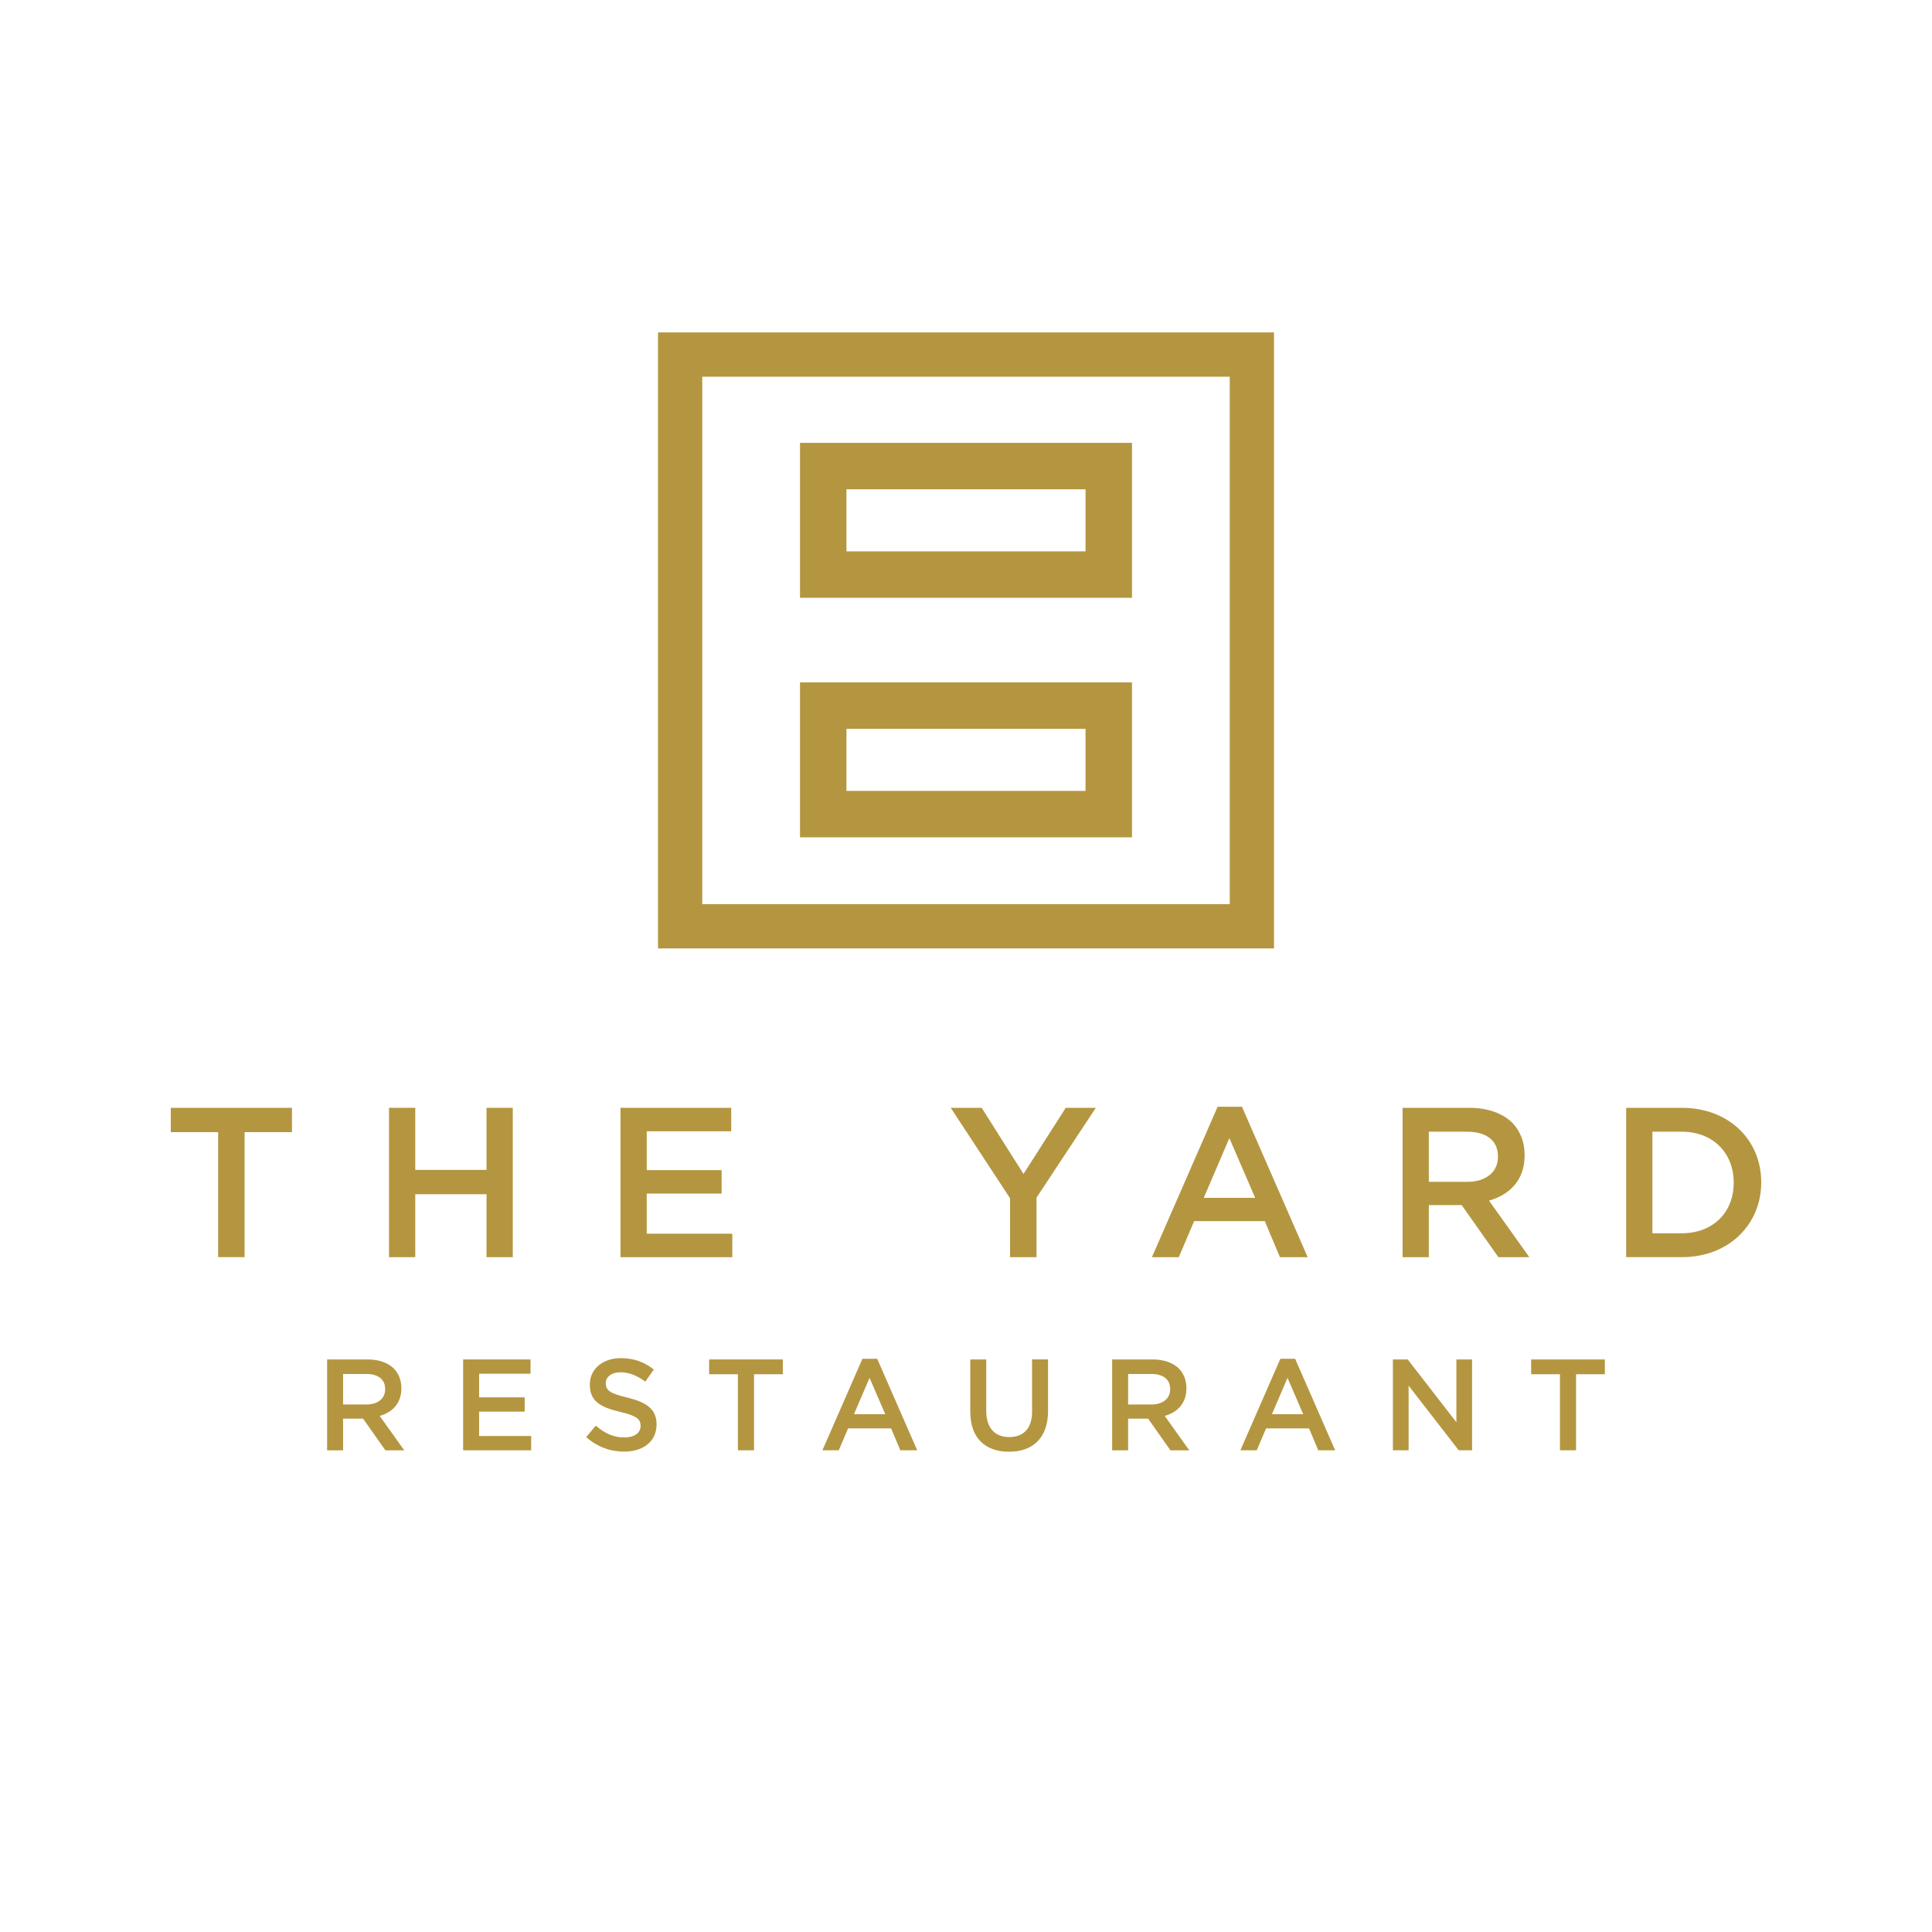 <?xml version="1.0" encoding="UTF-8"?> <svg xmlns="http://www.w3.org/2000/svg" xmlns:xlink="http://www.w3.org/1999/xlink" version="1.1" id="Layer_1" x="0px" y="0px" viewBox="0 0 250 250" style="enable-background:new 0 0 250 250;" xml:space="preserve"> <style type="text/css"> .st0{fill:#1D1D1B;} .st1{fill:#9FB035;} .st2{fill:#74922B;} .st3{fill:#BAD048;} .st4{fill:#05552B;} .st5{fill:#067755;} .st6{fill:#221E20;} .st7{fill:#B49640;} .st8{fill:#B49540;} </style> <g> <path class="st7" d="M90.873,48.744h68.255v68.255H90.873V48.744z M85.146,122.724h79.708v-79.71H85.146 V122.724z"></path> <path class="st7" d="M146.479,57.307h-42.959v20.048h42.959V57.307z M140.468,71.345h-30.939v-8.029h30.939 V71.345z"></path> <path class="st7" d="M146.479,88.303h-42.959v20.046h42.959V88.303z M140.468,102.342h-30.939v-8.029h30.939 V102.342z"></path> <g> <path class="st7" d="M28.227,146.497h-6.129v-3.147H37.78v3.147h-6.129v16.179h-3.424V146.497z"></path> <path class="st7" d="M50.339,143.35h3.396v8.034h9.221v-8.034h3.396v19.326h-3.396v-8.145h-9.221v8.145 h-3.396V143.35z"></path> <path class="st7" d="M80.291,143.35h14.329v3.037H83.687v5.025h9.691v3.037H83.687v5.191h11.071v3.037 H80.291V143.35z"></path> <path class="st7" d="M130.7,155.056l-7.675-11.706h4.003l5.412,8.559l5.467-8.559h3.893l-7.676,11.624 v7.703h-3.423V155.056z"></path> <path class="st7" d="M157.561,143.212h3.148l8.503,19.465h-3.589l-1.96-4.666h-9.139l-1.988,4.666h-3.479 L157.561,143.212z M162.42,155.001l-3.341-7.731l-3.313,7.731H162.42z"></path> <path class="st7" d="M181.494,143.35h8.614c2.43,0,4.335,0.718,5.577,1.933 c1.022,1.049,1.601,2.485,1.601,4.169v0.055c0,3.175-1.905,5.08-4.61,5.853l5.218,7.317h-4.003 l-4.749-6.737h-4.252v6.737h-3.396V143.35z M189.859,152.93c2.43,0,3.976-1.27,3.976-3.23v-0.055 c0-2.071-1.491-3.203-4.003-3.203h-4.942v6.488H189.859z"></path> <path class="st7" d="M210.425,143.35h7.206c6.074,0,10.27,4.169,10.27,9.608v0.055 c0,5.439-4.197,9.663-10.27,9.663h-7.206V143.35z M217.631,159.584c4.059,0,6.709-2.733,6.709-6.516 v-0.055c0-3.783-2.651-6.571-6.709-6.571h-3.81v13.142H217.631z"></path> </g> <g> <path class="st7" d="M42.329,175.911h5.241c1.478,0,2.637,0.437,3.393,1.176 c0.622,0.638,0.974,1.512,0.974,2.537v0.034c0,1.932-1.159,3.091-2.805,3.561l3.175,4.451h-2.436 l-2.889-4.099h-2.587v4.099h-2.066V175.911z M47.419,181.74c1.478,0,2.419-0.773,2.419-1.965v-0.034 c0-1.26-0.907-1.948-2.436-1.948h-3.007v3.947H47.419z"></path> <path class="st7" d="M59.931,175.911h8.718v1.848h-6.652v3.057h5.896v1.848h-5.896v3.158h6.736v1.848 h-8.802V175.911z"></path> <path class="st7" d="M75.853,185.956l1.243-1.478c1.126,0.974,2.251,1.529,3.712,1.529 c1.277,0,2.083-0.588,2.083-1.478v-0.034c0-0.84-0.47-1.293-2.654-1.797 c-2.503-0.605-3.914-1.344-3.914-3.511v-0.034c0-2.016,1.679-3.41,4.015-3.41 c1.713,0,3.074,0.521,4.267,1.478l-1.109,1.562c-1.058-0.789-2.117-1.209-3.192-1.209 c-1.209,0-1.915,0.621-1.915,1.394v0.034c0,0.907,0.538,1.31,2.789,1.848 c2.486,0.605,3.779,1.495,3.779,3.444v0.034c0,2.2-1.73,3.511-4.199,3.511 C78.961,187.837,77.264,187.216,75.853,185.956z"></path> <path class="st7" d="M95.488,177.826h-3.729v-1.915h9.541v1.915h-3.729v9.843H95.488V177.826z"></path> <path class="st7" d="M111.596,175.827h1.915l5.174,11.842h-2.184l-1.193-2.839h-5.56l-1.21,2.839h-2.117 L111.596,175.827z M114.552,182.999l-2.032-4.703l-2.016,4.703H114.552z"></path> <path class="st7" d="M125.554,182.68v-6.77h2.066v6.686c0,2.184,1.126,3.359,2.973,3.359 c1.831,0,2.957-1.109,2.957-3.276v-6.77h2.066v6.669c0,3.511-1.982,5.274-5.056,5.274 C127.502,187.854,125.554,186.09,125.554,182.68z"></path> <path class="st7" d="M143.912,175.911h5.241c1.478,0,2.637,0.437,3.393,1.176 c0.622,0.638,0.974,1.512,0.974,2.537v0.034c0,1.932-1.159,3.091-2.805,3.561l3.175,4.451h-2.436 l-2.889-4.099h-2.587v4.099h-2.066V175.911z M149.002,181.74c1.478,0,2.419-0.773,2.419-1.965 v-0.034c0-1.26-0.907-1.948-2.436-1.948h-3.007v3.947H149.002z"></path> <path class="st7" d="M165.679,175.827h1.915l5.174,11.842h-2.184l-1.193-2.839h-5.56l-1.21,2.839h-2.116 L165.679,175.827z M168.636,182.999l-2.032-4.703l-2.016,4.703H168.636z"></path> <path class="st7" d="M180.242,175.911h1.915l6.299,8.13v-8.13h2.032v11.758h-1.73l-6.484-8.365v8.365 h-2.033V175.911z"></path> <path class="st7" d="M201.858,177.826h-3.729v-1.915h9.541v1.915h-3.729v9.843h-2.083V177.826z"></path> </g> </g> </svg> 